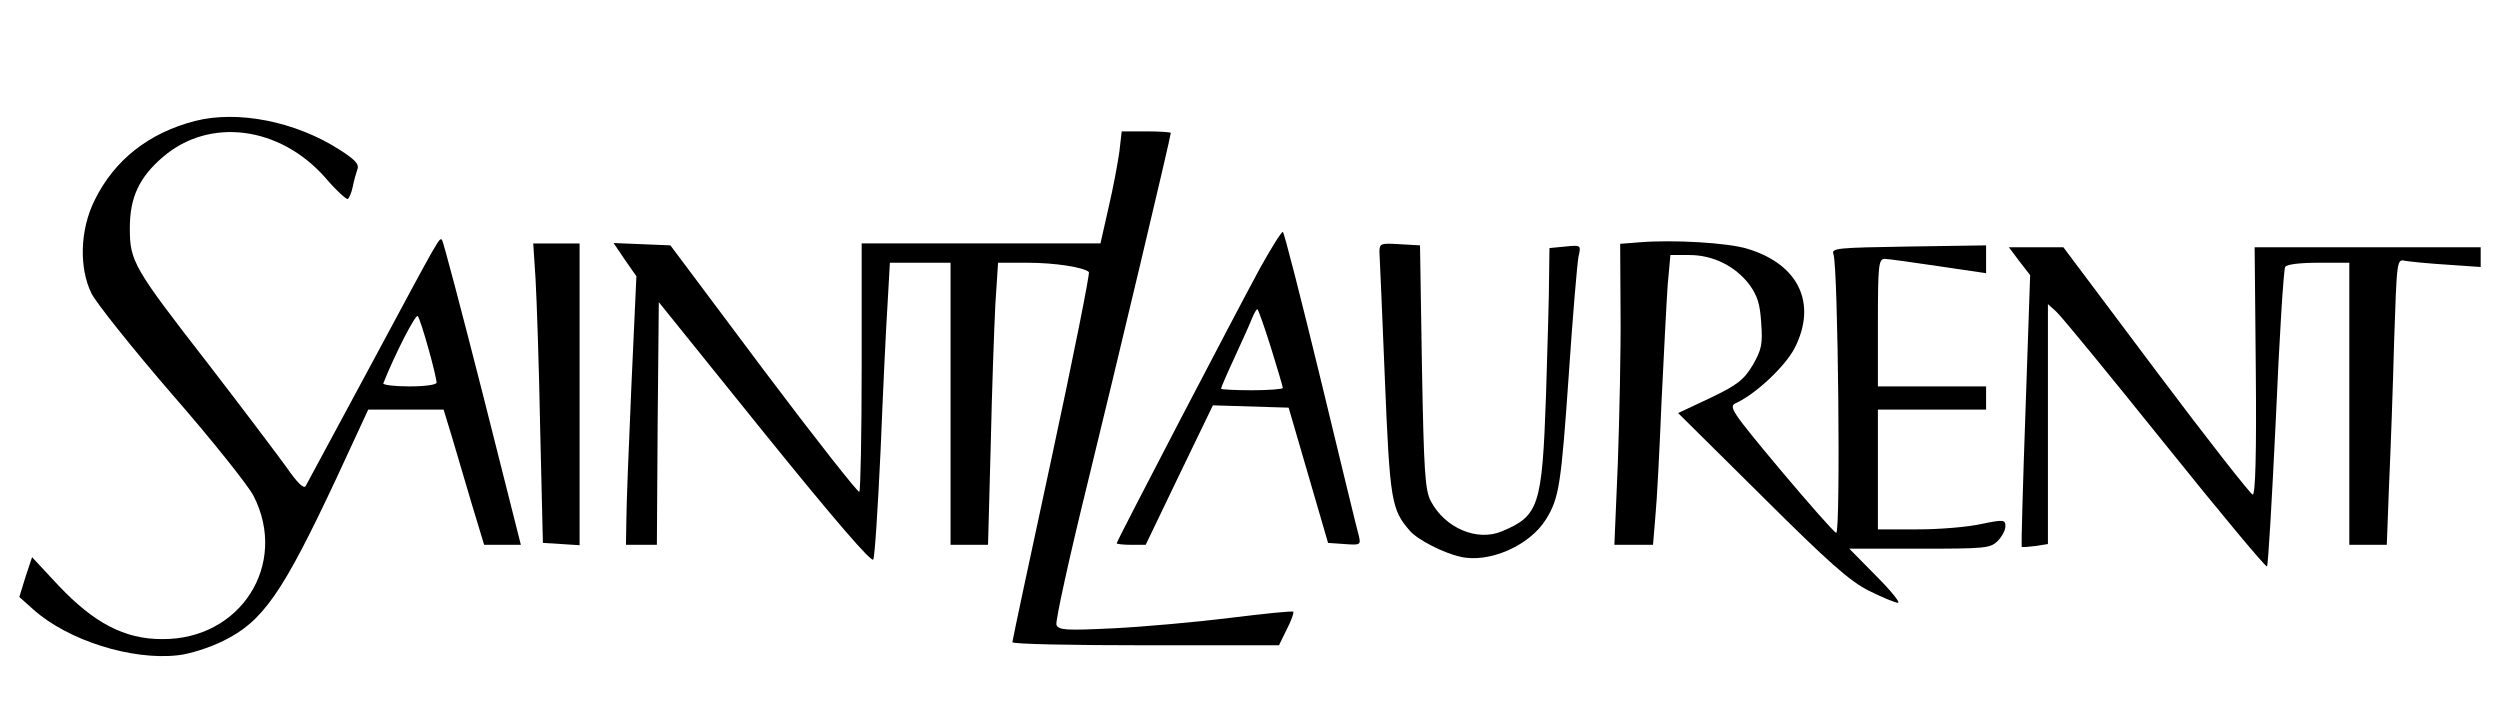 <?xml version="1.0" standalone="no"?>
<!DOCTYPE svg PUBLIC "-//W3C//DTD SVG 20010904//EN"
 "http://www.w3.org/TR/2001/REC-SVG-20010904/DTD/svg10.dtd">
<svg version="1.0" xmlns="http://www.w3.org/2000/svg"
 width="647pt" height="188pt" viewBox="0 0 647 188"
 preserveAspectRatio="xMidYMid meet">

<g transform="translate(0,188) scale(0.1,-0.1)"
fill="#000000" stroke="none">
<path d="M505 1567 c-120 -31 -209 -101 -260 -205 -38 -76 -41 -175 -8 -242
13 -25 106 -142 208 -260 103 -118 197 -236 211 -263 91 -177 -33 -373 -237
-371 -97 0 -176 42 -267 138 l-69 74 -17 -51 -16 -52 37 -33 c90 -80 254 -131
372 -118 31 3 84 20 118 37 103 50 154 123 294 422 l82 177 98 0 97 0 22 -72
c12 -40 35 -119 52 -176 l31 -102 48 0 47 0 -99 392 c-55 216 -102 394 -105
397 -7 7 -4 12 -179 -314 -92 -171 -170 -316 -174 -323 -5 -8 -22 9 -49 48
-24 33 -115 154 -203 268 -195 251 -203 266 -203 352 0 79 24 131 86 184 120
103 302 80 420 -54 28 -33 55 -57 58 -55 4 3 10 17 13 32 3 16 9 36 12 45 5
13 -6 25 -47 51 -114 73 -263 102 -373 74z m604 -590 c12 -42 21 -82 21 -87 0
-6 -31 -10 -71 -10 -39 0 -69 4 -67 8 31 78 84 180 89 174 4 -4 16 -42 28 -85z"/>
<path d="M2897 1488 c-4 -29 -16 -94 -28 -145 l-21 -93 -309 0 -309 0 0 -318
c0 -175 -3 -321 -6 -325 -3 -3 -115 139 -248 316 l-241 322 -73 3 -74 3 29
-43 30 -43 -13 -285 c-7 -157 -13 -313 -13 -347 l-1 -63 40 0 40 0 2 314 3
314 274 -340 c182 -225 277 -335 281 -326 4 7 12 135 19 283 6 149 14 318 18
378 l6 107 79 0 78 0 0 -365 0 -365 49 0 48 0 7 258 c3 141 9 305 12 365 l7
107 76 0 c73 0 146 -12 159 -24 3 -3 -40 -219 -96 -479 -56 -259 -102 -475
-102 -479 0 -5 155 -8 345 -8 l345 0 20 41 c12 23 19 43 17 46 -3 2 -76 -5
-163 -16 -88 -11 -223 -23 -301 -27 -126 -6 -143 -5 -149 9 -3 9 33 173 80
364 75 306 216 899 216 909 0 2 -29 4 -64 4 l-63 0 -6 -52z"/>
<path d="M3262 1188 c-62 -114 -372 -708 -372 -714 0 -2 17 -4 38 -4 l37 0 87
181 87 180 98 -3 98 -3 51 -175 51 -175 43 -3 c40 -3 42 -2 37 20 -4 13 -48
195 -99 406 -51 210 -95 382 -98 382 -4 0 -30 -42 -58 -92z m27 -207 c17 -55
31 -102 31 -105 0 -3 -36 -6 -80 -6 -44 0 -80 2 -80 4 0 3 16 40 36 83 20 43
40 88 45 101 5 12 11 22 13 22 2 0 18 -45 35 -99z"/>
<path d="M4244 1253 l-51 -4 1 -177 c1 -97 -3 -273 -7 -389 l-9 -213 50 0 50
0 6 72 c4 40 11 174 16 298 6 124 13 260 16 303 l7 77 49 0 c61 0 118 -28 155
-76 21 -29 28 -50 31 -100 4 -55 1 -69 -22 -109 -23 -38 -39 -51 -110 -85
l-83 -39 216 -214 c174 -173 228 -221 278 -246 34 -17 68 -31 75 -31 7 0 -19
32 -57 70 l-69 70 182 0 c169 0 183 1 202 20 11 11 20 28 20 38 0 17 -4 18
-62 6 -35 -8 -109 -14 -165 -14 l-103 0 0 155 0 155 140 0 140 0 0 30 0 30
-140 0 -140 0 0 165 c0 151 2 165 18 165 9 0 72 -9 140 -19 l122 -18 0 36 0
36 -201 -3 c-185 -3 -200 -4 -194 -20 12 -32 19 -725 7 -721 -6 2 -72 77 -146
165 -127 152 -133 162 -113 171 52 24 128 96 152 143 58 115 10 216 -122 256
-51 16 -194 24 -279 17z"/>
<path d="M1386 1158 c3 -51 9 -226 12 -388 l7 -295 48 -3 47 -3 0 390 0 391
-60 0 -60 0 6 -92z"/>
<path d="M3570 1228 c1 -13 7 -160 14 -328 13 -318 17 -339 65 -394 20 -23 86
-57 131 -67 74 -17 179 29 221 97 34 55 39 88 59 374 10 151 22 289 25 305 7
31 7 31 -34 27 l-41 -4 -1 -77 c0 -42 -4 -179 -8 -306 -10 -284 -18 -310 -114
-350 -64 -27 -147 8 -184 78 -15 28 -18 76 -23 347 l-5 315 -52 3 c-50 3 -53
2 -53 -20z"/>
<path d="M5226 1204 l28 -36 -12 -351 c-7 -192 -11 -351 -10 -352 2 -2 18 0
36 2 l32 5 0 311 0 310 21 -19 c12 -10 138 -164 281 -342 143 -178 262 -321
265 -318 3 3 13 175 23 384 9 209 20 384 24 391 4 7 38 11 87 11 l79 0 0 -365
0 -365 49 0 48 0 6 158 c4 86 10 253 13 369 7 209 7 213 28 208 12 -2 60 -7
109 -10 l87 -6 0 25 0 26 -292 0 -293 0 3 -320 c2 -212 -1 -320 -8 -320 -5 0
-118 144 -250 320 l-240 320 -71 0 -70 0 27 -36z"/>
</g>
</svg>
